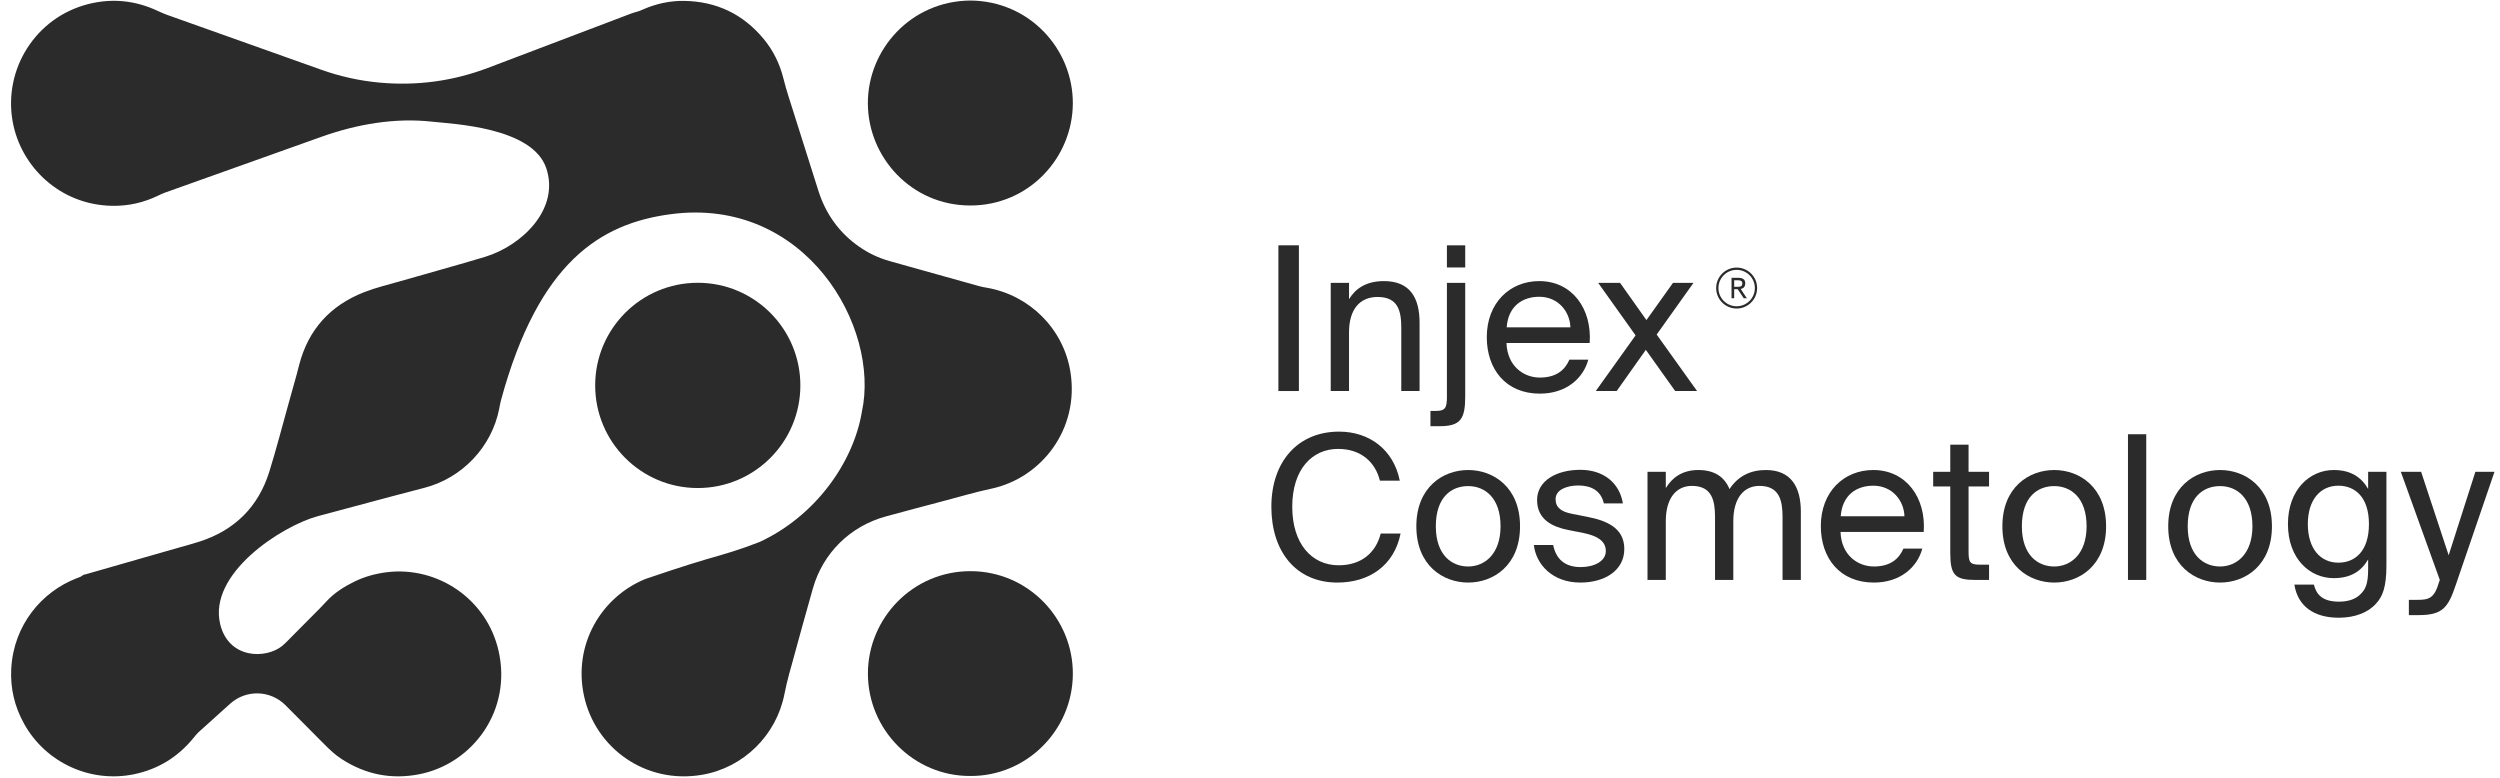 <?xml version="1.0" encoding="UTF-8"?> <svg xmlns="http://www.w3.org/2000/svg" width="151" height="47" viewBox="0 0 151 47" fill="none"><path d="M100.063 20.207L102.503 23.618H101.18L99.408 21.13L97.648 23.618H96.385L98.789 20.256L96.531 17.087H97.854L99.444 19.333L101.047 17.087H102.285L100.063 20.207Z" fill="#141414" fill-opacity="0.9"></path><path d="M90.992 20.717C91.04 22.125 92.036 22.805 93.007 22.805C93.978 22.805 94.512 22.368 94.791 21.725H95.932C95.629 22.854 94.597 23.776 93.007 23.776C90.943 23.776 89.802 22.295 89.802 20.365C89.802 18.301 91.186 16.978 92.97 16.978C94.961 16.978 96.163 18.654 96.017 20.717H90.992ZM91.004 19.77H94.852C94.828 18.848 94.136 17.925 92.97 17.925C91.987 17.925 91.101 18.459 91.004 19.77Z" fill="#141414" fill-opacity="0.9"></path><path d="M88.499 14.817V16.153H87.394V14.817H88.499ZM87.394 17.087H88.499V23.946C88.499 25.305 88.219 25.742 86.957 25.742H86.399V24.82H86.714C87.285 24.82 87.394 24.65 87.394 23.97V17.087Z" fill="#141414" fill-opacity="0.9"></path><path d="M81.481 18.071C81.857 17.452 82.488 16.978 83.593 16.978C85.171 16.978 85.742 17.998 85.742 19.491V23.618H84.637V19.819C84.637 18.811 84.467 17.937 83.205 17.937C82.136 17.937 81.481 18.678 81.481 20.074V23.618H80.376V17.087H81.481V18.071Z" fill="#141414" fill-opacity="0.9"></path><path d="M78.453 23.618H77.215V14.817H78.453V23.618Z" fill="#141414" fill-opacity="0.9"></path><path d="M150.667 28.498L148.336 35.308C147.862 36.728 147.523 37.153 146.066 37.153H145.495V36.231H145.944C146.673 36.231 147.025 36.182 147.316 35.163L147.365 35.029L145.01 28.498H146.236L147.899 33.536L149.513 28.498H150.667Z" fill="#141414" fill-opacity="0.9"></path><path d="M143.035 28.498H144.14V34.155C144.14 35.49 143.897 36.036 143.521 36.449C143.047 36.995 142.234 37.311 141.263 37.311C139.782 37.311 138.786 36.631 138.58 35.308H139.758C139.903 35.891 140.255 36.34 141.275 36.34C141.87 36.34 142.319 36.17 142.61 35.854C142.853 35.599 143.035 35.296 143.035 34.41V33.791C142.635 34.483 142.003 34.92 140.959 34.92C139.515 34.92 138.192 33.754 138.192 31.654C138.192 29.566 139.515 28.389 140.959 28.389C142.003 28.389 142.635 28.838 143.035 29.53V28.498ZM141.239 29.336C140.158 29.336 139.393 30.173 139.393 31.654C139.393 33.147 140.158 33.985 141.239 33.985C142.222 33.985 143.084 33.317 143.084 31.654C143.084 30.003 142.222 29.336 141.239 29.336Z" fill="#141414" fill-opacity="0.9"></path><path d="M137.225 31.788C137.225 34.155 135.61 35.187 134.093 35.187C132.575 35.187 130.961 34.155 130.961 31.788C130.961 29.421 132.575 28.389 134.093 28.389C135.61 28.389 137.225 29.421 137.225 31.788ZM134.093 34.216C135.088 34.216 136.047 33.463 136.047 31.788C136.047 30.052 135.088 29.36 134.093 29.36C133.097 29.36 132.138 30.003 132.138 31.788C132.138 33.524 133.097 34.216 134.093 34.216Z" fill="#141414" fill-opacity="0.9"></path><path d="M129.633 35.029H128.529V26.228H129.633V35.029Z" fill="#141414" fill-opacity="0.9"></path><path d="M127.208 31.788C127.208 34.155 125.593 35.187 124.076 35.187C122.558 35.187 120.944 34.155 120.944 31.788C120.944 29.421 122.558 28.389 124.076 28.389C125.593 28.389 127.208 29.421 127.208 31.788ZM124.076 34.216C125.071 34.216 126.03 33.463 126.03 31.788C126.03 30.052 125.071 29.36 124.076 29.36C123.08 29.36 122.121 30.003 122.121 31.788C122.121 33.524 123.08 34.216 124.076 34.216Z" fill="#141414" fill-opacity="0.9"></path><path d="M117.796 26.859H118.901V28.498H120.139V29.384H118.901V33.257C118.901 33.936 118.949 34.106 119.581 34.106H120.139V35.029H119.338C118.088 35.029 117.796 34.75 117.796 33.39V29.384H116.764V28.498H117.796V26.859Z" fill="#141414" fill-opacity="0.9"></path><path d="M111.168 32.128C111.216 33.536 112.212 34.216 113.183 34.216C114.154 34.216 114.688 33.779 114.967 33.135H116.108C115.805 34.264 114.773 35.187 113.183 35.187C111.119 35.187 109.978 33.706 109.978 31.776C109.978 29.712 111.362 28.389 113.146 28.389C115.137 28.389 116.339 30.064 116.193 32.128H111.168ZM111.18 31.181H115.028C115.004 30.258 114.312 29.336 113.146 29.336C112.163 29.336 111.277 29.87 111.18 31.181Z" fill="#141414" fill-opacity="0.9"></path><path d="M100.614 35.029H99.509V28.498H100.614V29.481C100.99 28.862 101.597 28.389 102.58 28.389C103.576 28.389 104.17 28.826 104.462 29.542C104.984 28.741 105.748 28.389 106.659 28.389C108.176 28.389 108.771 29.409 108.771 30.902V35.029H107.666V31.229C107.666 30.222 107.472 29.348 106.27 29.348C105.324 29.348 104.692 30.088 104.692 31.484V35.029H103.588V31.229C103.588 30.222 103.394 29.348 102.192 29.348C101.245 29.348 100.614 30.088 100.614 31.484V35.029Z" fill="#141414" fill-opacity="0.9"></path><path d="M96.87 30.404C96.7 29.627 96.093 29.323 95.329 29.323C94.685 29.323 93.957 29.554 93.957 30.149C93.957 30.671 94.321 30.914 94.952 31.035L95.875 31.217C97.064 31.448 98.108 31.897 98.108 33.16C98.108 34.446 96.943 35.187 95.45 35.187C93.738 35.187 92.767 34.058 92.646 32.917H93.811C93.981 33.754 94.503 34.252 95.474 34.252C96.312 34.252 96.992 33.888 96.992 33.281C96.992 32.625 96.372 32.346 95.668 32.2L94.697 32.006C93.811 31.824 92.84 31.412 92.84 30.198C92.84 29.044 94.005 28.377 95.45 28.377C96.858 28.377 97.817 29.166 98.023 30.404H96.87Z" fill="#141414" fill-opacity="0.9"></path><path d="M91.81 31.788C91.81 34.155 90.196 35.187 88.678 35.187C87.161 35.187 85.547 34.155 85.547 31.788C85.547 29.421 87.161 28.389 88.678 28.389C90.196 28.389 91.81 29.421 91.81 31.788ZM88.678 34.216C89.674 34.216 90.633 33.463 90.633 31.788C90.633 30.052 89.674 29.36 88.678 29.36C87.683 29.36 86.724 30.003 86.724 31.788C86.724 33.524 87.683 34.216 88.678 34.216Z" fill="#141414" fill-opacity="0.9"></path><path d="M84.595 32.225C84.207 34.167 82.69 35.187 80.784 35.187C78.259 35.187 76.79 33.293 76.79 30.61C76.79 27.879 78.392 26.07 80.881 26.07C82.702 26.07 84.171 27.151 84.547 29.032H83.345C83.078 27.94 82.228 27.114 80.82 27.114C79.266 27.114 78.052 28.328 78.052 30.61C78.052 32.832 79.218 34.143 80.857 34.143C82.253 34.143 83.114 33.354 83.394 32.225H84.595Z" fill="#141414" fill-opacity="0.9"></path><path d="M104.584 18.017V16.78H104.987C105.136 16.78 105.244 16.808 105.31 16.863C105.378 16.917 105.412 16.997 105.412 17.104C105.412 17.203 105.39 17.28 105.348 17.337C105.305 17.393 105.235 17.432 105.137 17.452L105.512 18.017H105.323L104.957 17.469H104.946H104.745V18.017H104.584ZM104.745 16.929V17.321H104.998C105.079 17.321 105.139 17.306 105.178 17.275C105.219 17.243 105.239 17.191 105.239 17.119C105.239 17.056 105.218 17.008 105.176 16.976C105.136 16.945 105.069 16.929 104.975 16.929H104.745Z" fill="#141414" fill-opacity="0.9"></path><path fill-rule="evenodd" clip-rule="evenodd" d="M104.893 18.498C105.501 18.498 105.993 18.006 105.993 17.399C105.993 16.791 105.501 16.299 104.893 16.299C104.286 16.299 103.794 16.791 103.794 17.399C103.794 18.006 104.286 18.498 104.893 18.498ZM104.893 18.636C105.577 18.636 106.13 18.082 106.13 17.399C106.13 16.715 105.577 16.162 104.893 16.162C104.21 16.162 103.656 16.715 103.656 17.399C103.656 18.082 104.21 18.636 104.893 18.636Z" fill="#141414" fill-opacity="0.9"></path><path d="M13.302 37.708C13.815 39.803 16.062 39.822 17.059 39.002C17.137 38.938 17.21 38.868 17.28 38.798C17.96 38.113 18.64 37.429 19.319 36.744C19.453 36.608 19.584 36.47 19.712 36.329C20.188 35.812 20.77 35.441 21.394 35.135C22.02 34.827 22.685 34.645 23.38 34.56C26.406 34.198 29.384 36.147 30.11 39.295C30.942 42.909 28.554 46.12 25.343 46.761C23.646 47.098 22.076 46.783 20.622 45.839C20.249 45.596 19.931 45.297 19.62 44.984C18.826 44.188 18.035 43.387 17.239 42.591C16.324 41.679 14.87 41.64 13.907 42.499C13.264 43.074 12.62 43.652 11.982 44.234C11.88 44.329 11.793 44.441 11.705 44.55C10.766 45.708 9.572 46.455 8.111 46.761C5.473 47.312 2.769 46.076 1.456 43.717C0.881 42.683 0.614 41.569 0.679 40.387C0.825 37.737 2.531 35.744 4.613 34.934C4.742 34.883 4.878 34.851 4.99 34.754C5.046 34.706 5.138 34.698 5.215 34.676C7.087 34.14 8.958 33.604 10.829 33.067C11.235 32.951 11.642 32.844 12.043 32.715C14.174 32.029 15.603 30.621 16.268 28.485C16.686 27.143 17.035 25.781 17.414 24.429C17.584 23.82 17.756 23.211 17.924 22.602C17.974 22.417 18.018 22.233 18.067 22.048C18.62 19.91 19.94 18.451 21.994 17.648C22.715 17.367 23.469 17.189 24.21 16.976C25.906 16.483 27.612 16.024 29.302 15.512C31.512 14.842 33.833 12.627 32.991 10.149C32.148 7.67 27.297 7.484 26.103 7.35C23.863 7.098 21.557 7.501 19.428 8.258C16.278 9.377 13.133 10.503 9.985 11.627C9.844 11.678 9.705 11.741 9.572 11.806C8.689 12.236 7.757 12.449 6.776 12.432C3.604 12.377 1.254 10.054 0.767 7.355C0.191 4.183 2.152 1.047 5.339 0.244C6.786 -0.12 8.189 0.028 9.538 0.664C9.72 0.749 9.904 0.829 10.091 0.897C13.193 2.003 16.295 3.105 19.397 4.209C20.547 4.62 21.729 4.882 22.945 4.991C25.183 5.192 27.353 4.901 29.454 4.108C32.364 3.006 35.272 1.899 38.182 0.795C38.303 0.749 38.432 0.727 38.553 0.685C38.638 0.659 38.721 0.62 38.803 0.586C39.604 0.229 40.447 0.042 41.32 0.054C43.272 0.083 44.883 0.85 46.128 2.355C46.713 3.061 47.104 3.87 47.325 4.763C47.412 5.112 47.512 5.459 47.621 5.804C48.221 7.709 48.83 9.612 49.429 11.517C49.871 12.915 50.677 14.046 51.88 14.891C52.444 15.287 53.058 15.58 53.723 15.767C55.528 16.274 57.337 16.782 59.145 17.284C59.3 17.328 59.458 17.352 59.615 17.381C62.2 17.835 64.234 19.866 64.652 22.454C65.212 25.91 62.909 28.878 59.858 29.521C58.924 29.718 58.011 29.992 57.089 30.235C55.895 30.548 54.703 30.866 53.511 31.191C51.356 31.781 49.715 33.388 49.099 35.536C48.65 37.099 48.228 38.669 47.796 40.237C47.759 40.373 47.721 40.506 47.682 40.642C47.563 41.067 47.466 41.496 47.378 41.931C46.888 44.414 44.912 46.363 42.42 46.795C38.971 47.394 35.952 45.157 35.275 42.035C34.602 38.946 36.306 36.06 38.988 34.968C39.112 34.917 41.59 34.089 42.621 33.793C43.828 33.448 44.657 33.213 45.888 32.732C49.23 31.181 51.538 27.961 52.055 24.886C53.181 19.74 48.65 11.857 40.51 12.937C36.26 13.5 32.537 15.828 30.265 24.155C30.214 24.328 30.19 24.507 30.153 24.684C29.7 27 27.911 28.883 25.612 29.47C24.241 29.82 22.877 30.194 21.508 30.558C20.732 30.764 19.957 30.97 19.181 31.181C16.999 31.779 12.555 34.645 13.302 37.706H13.305L13.302 37.708Z" fill="#141414" fill-opacity="0.9"></path><path d="M58.608 0.032C62.185 0.059 64.804 2.959 64.799 6.231C64.794 9.527 62.144 12.42 58.596 12.412C55.035 12.405 52.424 9.49 52.419 6.236C52.414 2.986 55.016 0.064 58.608 0.032Z" fill="#141414" fill-opacity="0.9"></path><path d="M58.601 46.869C55.196 46.884 52.415 44.078 52.422 40.67C52.429 37.348 55.13 34.486 58.635 34.498C62.108 34.511 64.819 37.36 64.8 40.717C64.781 44.129 61.984 46.893 58.604 46.869H58.601Z" fill="#141414" fill-opacity="0.9"></path><path d="M42.145 29.477C45.567 29.477 48.342 26.703 48.342 23.278C48.342 19.854 45.567 17.08 42.145 17.08C38.723 17.08 35.949 19.854 35.949 23.278C35.949 26.703 38.723 29.477 42.145 29.477Z" fill="#141414" fill-opacity="0.9"></path></svg> 